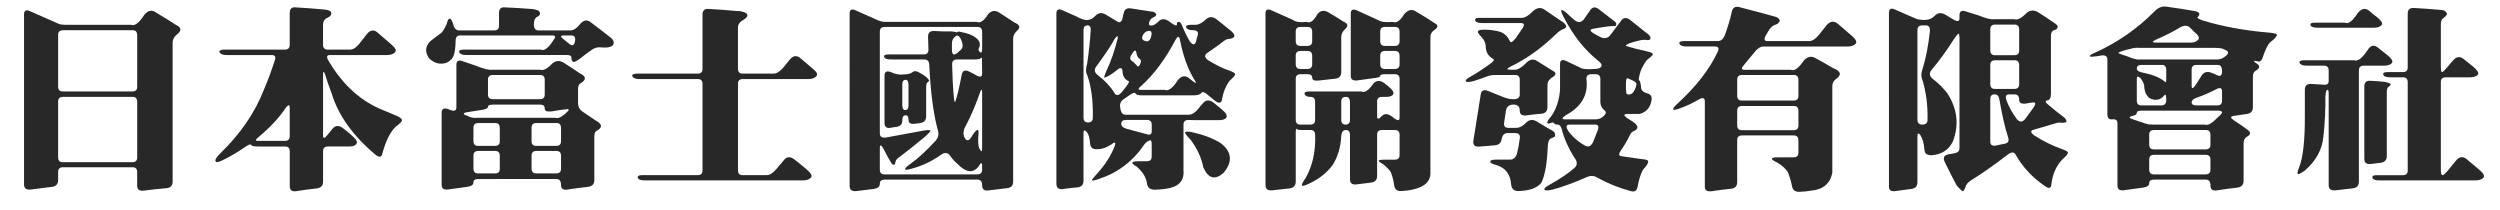 <?xml version="1.0" encoding="utf-8"?>
<!-- Generator: Adobe Illustrator 16.0.0, SVG Export Plug-In . SVG Version: 6.00 Build 0)  -->
<!DOCTYPE svg PUBLIC "-//W3C//DTD SVG 1.1//EN" "http://www.w3.org/Graphics/SVG/1.1/DTD/svg11.dtd">
<svg version="1.1" id="圖層_1" xmlns="http://www.w3.org/2000/svg" xmlns:xlink="http://www.w3.org/1999/xlink" x="0px" y="0px"
	 width="226.8px" height="19.055px" viewBox="0 0 226.8 19.055" enable-background="new 0 0 226.8 19.055" xml:space="preserve">
<g>
	<path fill="#282828" d="M2.18,1.318c0-0.352,0.17-0.457,0.51-0.316l2.637,1.16C5.455,2.221,5.66,2.25,5.941,2.25h5.941
		c0.328,0.141,0.732-0.164,1.213-0.914c0.316-0.375,0.645-0.457,0.984-0.246c0.633,0.375,1.266,0.768,1.898,1.178
		c0.492,0.234,0.516,0.521,0.07,0.861c-0.258,0.211-0.387,0.457-0.387,0.738v12.604c0,0.352-0.176,0.551-0.527,0.598
		c-0.703,0.059-1.412,0.135-2.127,0.229c-0.375,0.035-0.563-0.117-0.563-0.457v-1.23c0-0.293-0.141-0.439-0.422-0.439H5.713
		c-0.293,0-0.439,0.141-0.439,0.422v0.738c0,0.352-0.176,0.557-0.527,0.615l-1.934,0.246c-0.422,0.047-0.633-0.105-0.633-0.457
		V1.318z M12.445,3.199c0-0.305-0.135-0.457-0.404-0.457H5.713c-0.293,0-0.439,0.141-0.439,0.422v4.693
		c0,0.293,0.141,0.439,0.422,0.439h6.311c0.293,0,0.439-0.141,0.439-0.422V3.199z M12.445,9.264c0-0.316-0.129-0.475-0.387-0.475
		H5.713c-0.293,0-0.439,0.141-0.439,0.422v5.063c0,0.293,0.141,0.439,0.422,0.439h6.311c0.293,0,0.439-0.141,0.439-0.422V9.264z"/>
	<path fill="#282828" d="M26.283,1.195c0-0.375,0.164-0.551,0.492-0.528c0.867,0.047,1.734,0.112,2.602,0.194
		c0.246,0.011,0.451,0.07,0.615,0.176c0.152,0.246,0.029,0.451-0.369,0.615c-0.211,0.117-0.316,0.316-0.316,0.598v1.811
		c0,0.293,0.141,0.439,0.421,0.439h2.022c0.281,0,0.562-0.176,0.844-0.527l0.686-0.879c0.305-0.375,0.621-0.428,0.949-0.158
		l1.266,1.09c0.375,0.316,0.492,0.551,0.352,0.703c-0.152,0.176-0.404,0.264-0.756,0.264h-5.168c-0.293,0-0.328,0.182-0.105,0.545
		c1.301,2.203,2.982,3.703,5.045,4.5l1.055,0.439c0.363,0.152,0.545,0.293,0.545,0.422s-0.176,0.316-0.527,0.563
		c-0.516,0.469-0.932,1.289-1.248,2.461c-0.07,0.352-0.281,0.387-0.633,0.105c-2.051-1.723-3.375-3.58-3.973-5.572
		c-0.223-0.574-0.422-1.148-0.598-1.723c-0.117-0.317-0.176-0.293-0.176,0.07v5.502c0,0.293,0.135,0.27,0.404-0.07l0.475-0.58
		c0.27-0.305,0.598-0.299,0.984,0.018c0.234,0.176,0.469,0.369,0.703,0.58c0.422,0.352,0.58,0.609,0.475,0.773
		c-0.105,0.176-0.322,0.264-0.65,0.264h-1.951c-0.293,0-0.439,0.141-0.439,0.422v2.76c0,0.352-0.176,0.557-0.527,0.615
		c-0.656,0.07-1.313,0.158-1.969,0.264c-0.352,0.035-0.527-0.123-0.527-0.475v-3.146c0-0.293-0.141-0.439-0.422-0.439h-2.479
		c-0.352,0-0.551-0.047-0.598-0.141c-0.047-0.106-0.252-0.029-0.615,0.229c-0.668,0.457-1.33,0.844-1.986,1.16
		c-0.375,0.188-0.586,0.217-0.633,0.087c-0.059-0.14,0.093-0.386,0.457-0.738c1.816-1.77,3.123-3.68,3.92-5.73
		c0.363-0.844,0.703-1.758,1.02-2.742c0.082-0.281-0.018-0.422-0.299-0.422H20.57c-0.352,0-0.568-0.082-0.65-0.246
		C19.861,4.582,20.007,4.5,20.359,4.5h5.484c0.293,0,0.439-0.141,0.439-0.422V1.195z M26.283,9.791c0-0.328-0.123-0.328-0.369,0
		c-0.574,0.868-1.377,1.735-2.408,2.602c-0.34,0.258-0.375,0.387-0.105,0.387h2.443c0.293,0,0.439-0.141,0.439-0.422V9.791z"/>
	<path fill="#282828" d="M45.271,1.195c0-0.375,0.164-0.551,0.492-0.528c0.867,0.036,1.734,0.088,2.602,0.159
		c0.234,0.046,0.398,0.094,0.492,0.141c0.223,0.234,0.17,0.428-0.158,0.58c-0.176,0.105-0.264,0.328-0.264,0.668
		c0,0.363,0.141,0.545,0.422,0.545h2.883c0.281,0,0.563-0.176,0.844-0.527c0.328-0.41,0.656-0.486,0.984-0.229
		c0.633,0.469,1.266,0.955,1.898,1.459c0.211,0.199,0.264,0.404,0.158,0.615c-0.176,0.211-0.58,0.281-1.213,0.211
		c-0.281,0-0.539,0.088-0.773,0.264c-0.352,0.246-0.703,0.51-1.055,0.791c-0.328,0.234-0.527,0.322-0.598,0.264
		c-0.105-0.094-0.152-0.211-0.141-0.352c0.012-0.176-0.123-0.264-0.404-0.264H42.3c-0.352,0-0.563-0.082-0.633-0.246
		c-0.07-0.165,0.07-0.246,0.422-0.246h6.961c0.316,0.152,0.703-0.135,1.16-0.861c0.223-0.281,0.193-0.422-0.088-0.422h-8.385
		c-0.281,0-0.416,0.176-0.404,0.527c-0.012,0.551-0.064,0.961-0.158,1.23c-0.082,0.305-0.305,0.545-0.668,0.721
		c-0.574,0.188-1.102,0.052-1.582-0.405c-0.387-0.562-0.352-1.078,0.105-1.546l1.055-0.809c0.152-0.188,0.299-0.439,0.439-0.756
		c0.07-0.316,0.158-0.48,0.264-0.492c0.117,0,0.229,0.176,0.334,0.527c0.082,0.363,0.264,0.545,0.545,0.545h3.164
		c0.293,0,0.439-0.141,0.439-0.422V1.195z M41.403,5.889c0-0.352,0.176-0.469,0.527-0.352l1.23,0.421
		c0.703,0.282,1.195,0.405,1.477,0.37h4.359c0.281,0.105,0.656-0.088,1.125-0.581c0.328-0.269,0.68-0.281,1.055-0.035
		c0.469,0.293,0.938,0.604,1.406,0.932c0.609,0.281,0.639,0.586,0.088,0.914c-0.152,0.07-0.229,0.246-0.229,0.527v1.266
		c0,0.328,0.135,0.586,0.404,0.773l1.195,0.809c0.609,0.328,0.639,0.639,0.088,0.932c-0.141,0.07-0.211,0.246-0.211,0.527v3.938
		c0,0.352-0.176,0.557-0.527,0.615c-0.656,0.07-1.313,0.158-1.969,0.263c-0.352,0.036-0.527-0.111-0.527-0.439
		c0-0.352-0.141-0.527-0.422-0.527H43.39c-0.293,0-0.439,0.1-0.439,0.298c0,0.211-0.176,0.346-0.527,0.405l-1.793,0.246
		c-0.375,0.047-0.563-0.094-0.563-0.422v-6.522c0-0.351,0.176-0.474,0.527-0.369l0.387,0.141c0.281,0.082,0.422-0.018,0.422-0.299
		V5.889z M49.419,9.861c0-0.246-0.129-0.369-0.387-0.369h-4.324c-0.293,0-0.439,0.064-0.439,0.193s-0.176,0.223-0.527,0.281
		l-1.459,0.229c-0.328,0.082-0.275,0.193,0.158,0.334c0.281,0.141,0.568,0.193,0.861,0.158h7.084
		c0.281,0.105,0.68-0.117,1.195-0.668c0.023-0.059,0.006-0.1-0.053-0.123c-0.492,0.047-0.99,0.117-1.494,0.211
		C49.624,10.154,49.419,10.072,49.419,9.861z M45.341,11.637c0-0.316-0.129-0.475-0.387-0.475H43.39
		c-0.293,0-0.439,0.141-0.439,0.421v1.213c0,0.293,0.141,0.439,0.422,0.439h1.529c0.293,0,0.439-0.141,0.439-0.422V11.637z
		 M45.341,14.133c0-0.293-0.141-0.439-0.422-0.439H43.39c-0.293,0-0.439,0.14-0.439,0.422v1.177c0,0.293,0.141,0.44,0.422,0.44
		h1.529c0.293,0,0.439-0.141,0.439-0.422V14.133z M49.419,7.26c0-0.305-0.135-0.457-0.404-0.457h-4.307
		c-0.293,0-0.439,0.141-0.439,0.422v1.336C44.269,8.854,44.409,9,44.69,9h4.289c0.293,0,0.439-0.141,0.439-0.422V7.26z
		 M50.896,11.637c0-0.316-0.129-0.475-0.387-0.475h-1.846c-0.293,0-0.439,0.141-0.439,0.421v1.213c0,0.293,0.141,0.439,0.422,0.439
		h1.811c0.293,0,0.439-0.141,0.439-0.422V11.637z M50.896,14.133c0-0.293-0.141-0.439-0.422-0.439h-1.811
		c-0.293,0-0.439,0.14-0.439,0.422v1.177c0,0.293,0.141,0.44,0.422,0.44h1.811c0.293,0,0.439-0.141,0.439-0.422V14.133z
		 M52.161,3.762c0.07-0.363-0.035-0.545-0.316-0.545h-0.738c-0.293,0-0.27,0.129,0.07,0.387l0.457,0.369
		C51.903,4.207,52.079,4.137,52.161,3.762z"/>
	<path fill="#282828" d="M63.731,1.318c0-0.352,0.17-0.521,0.51-0.51c0.879,0.047,1.758,0.111,2.637,0.193
		c0.258-0.012,0.521,0.047,0.791,0.176c0.223,0.164,0.17,0.357-0.158,0.58c-0.375,0.199-0.563,0.439-0.563,0.721V6.24
		c0,0.293,0.141,0.439,0.422,0.439h2.795c0.281,0,0.574-0.176,0.879-0.527l0.598-0.738c0.305-0.375,0.627-0.422,0.967-0.141
		l1.195,1.019c0.305,0.258,0.393,0.463,0.264,0.616c-0.152,0.175-0.404,0.264-0.756,0.264h-5.924c-0.293,0-0.439,0.141-0.439,0.422
		v7.857c0,0.293,0.141,0.439,0.422,0.439h2.162c0.281,0,0.574-0.176,0.879-0.527l0.738-0.879c0.27-0.305,0.598-0.293,0.984,0.035
		c0.352,0.27,0.703,0.557,1.055,0.861c0.387,0.328,0.516,0.568,0.387,0.721c-0.152,0.176-0.398,0.264-0.738,0.264H58.511
		c-0.352,0-0.563-0.064-0.633-0.193c-0.082-0.188,0.035-0.281,0.352-0.281h5.063c0.293,0,0.439-0.141,0.439-0.422V7.611
		c0-0.293-0.141-0.439-0.422-0.439h-5.291c-0.352,0-0.568-0.082-0.65-0.246C57.31,6.762,57.456,6.68,57.808,6.68h5.484
		c0.293,0,0.439-0.141,0.439-0.422V1.318z"/>
	<path fill="#282828" d="M77.077,1.23c0-0.352,0.176-0.451,0.527-0.299l1.934,0.861c0.281,0.129,0.545,0.194,0.791,0.194h8.279
		c0.316,0.141,0.662-0.094,1.037-0.703c0.293-0.328,0.627-0.375,1.002-0.141l1.407,0.914c0.48,0.199,0.545,0.451,0.193,0.756
		c-0.223,0.199-0.334,0.439-0.334,0.721v12.938c0,0.352-0.176,0.551-0.527,0.598l-1.758,0.211c-0.352,0.035-0.527-0.117-0.527-0.457
		c0-0.352-0.141-0.527-0.422-0.527h-8.42c-0.293,0-0.439,0.123-0.439,0.369c0,0.258-0.176,0.416-0.527,0.475l-1.582,0.193
		c-0.422,0.047-0.633-0.105-0.633-0.457V1.23z M89.1,2.883c0-0.293-0.141-0.439-0.422-0.439h-8.42c-0.293,0-0.439,0.14-0.439,0.422
		v9.246c0,0.281,0.176,0.404,0.527,0.369l3.339-0.615c0.422-0.082,0.663-0.088,0.721-0.018c0.035,0.047-0.152,0.252-0.563,0.615
		c-0.82,0.68-1.641,1.33-2.461,1.951c-0.071,0.07-0.123,0.176-0.158,0.316c-0.012,0.234-0.117,0.281-0.316,0.141
		c-0.27-0.445-0.516-0.891-0.738-1.336c-0.235-0.422-0.352-0.452-0.352-0.088v1.934c0,0.293,0.141,0.439,0.422,0.439h8.42
		c0.293,0,0.439-0.141,0.439-0.422v-0.334c0-0.375-0.117-0.346-0.352,0.088c-0.516,0.586-1.143,0.492-1.881-0.281
		c-0.258-0.223-0.469-0.451-0.633-0.686c-0.223-0.352-0.51-0.398-0.861-0.141c-0.855,0.598-1.734,1.014-2.637,1.248
		c-0.352,0.106-0.557,0.135-0.615,0.088c-0.047-0.094,0.123-0.275,0.51-0.545c0.668-0.469,1.429-1.172,2.285-2.109
		c0.223-0.281,0.275-0.598,0.158-0.949c-0.398-1.453-0.656-3.439-0.773-5.959c-0.023-0.281-0.176-0.422-0.457-0.422h-2.989
		c-0.351,0-0.562-0.065-0.632-0.193c-0.082-0.176,0.047-0.264,0.387-0.264h3.199c0.281,0,0.421-0.141,0.421-0.422l-0.035-1.16
		c-0.012-0.363,0.158-0.545,0.51-0.545c0.527,0.035,1.055,0.047,1.582,0.035c0.234,0.023,0.381,0.047,0.439,0.07
		c0.059,0.036,0.111,0.024,0.158-0.035c0.047-0.035,0.246-0.006,0.598,0.088c0.68,0.164,1.131,0.428,1.354,0.791
		c0.094,0.223,0.076,0.445-0.053,0.668c-0.047,0.082,0,0.188,0.141,0.316C89.042,4.816,89.1,4.711,89.1,4.43V2.883z M82.79,6.539
		c0.164-0.141,0.422-0.094,0.773,0.141c0.387,0.211,0.633,0.422,0.739,0.633c-0.023,0.047-0.076,0.1-0.158,0.158
		c-0.083,0.047-0.123,0.211-0.123,0.492v2.584c0,0.352-0.176,0.557-0.527,0.615l-0.545,0.07c-0.352,0.035-0.527-0.082-0.527-0.352
		c0-0.281-0.088-0.422-0.264-0.422c-0.199,0-0.299,0.159-0.299,0.475c0,0.328-0.176,0.521-0.527,0.58
		c-0.188,0.012-0.375,0.041-0.563,0.088c-0.352,0.047-0.527-0.105-0.527-0.457V6.873c0-0.351,0.176-0.468,0.527-0.351
		c0.445,0.211,0.85,0.287,1.212,0.229C82.355,6.75,82.625,6.68,82.79,6.539z M82.42,7.699c0-0.305-0.088-0.457-0.264-0.457
		c-0.199,0-0.299,0.141-0.299,0.422v1.881c0,0.293,0.088,0.439,0.264,0.439c0.199,0,0.299-0.141,0.299-0.422V7.699z M87.114,3.445
		c-0.164-0.246-0.316-0.287-0.457-0.123c-0.199,0.141-0.299,0.352-0.299,0.633V4.5c0,0.292,0.064,0.439,0.193,0.439
		c0.141,0,0.311-0.111,0.509-0.334C87.401,4.406,87.418,4.02,87.114,3.445z M89.083,5.291c-0.023-0.07-0.064-0.07-0.123,0
		c-0.047,0.071-0.246,0.106-0.598,0.106h-1.547c-0.293,0-0.439,0.141-0.439,0.422c0.023,1.137,0.076,2.138,0.158,3.006
		c0.035,0.34,0.076,0.48,0.123,0.422c0.188-0.551,0.381-1.359,0.58-2.426c0.07-0.41,0.293-0.521,0.668-0.334
		c0.258,0.117,0.516,0.252,0.773,0.404C88.959,7.02,89.1,6.943,89.1,6.662L89.083,5.291z M89.1,8.455
		c0-0.398-0.064-0.422-0.193-0.07c-0.387,1.125-0.82,2.139-1.301,3.041c-0.222,0.375-0.257,0.727-0.105,1.055
		c0.176,0.34,0.381,0.328,0.615-0.035l0.105-0.176c0.234-0.352,0.398-0.51,0.492-0.475c0.07,0.012,0.082,0.234,0.035,0.668
		c-0.023,0.387,0,0.703,0.07,0.949c0.188,0.387,0.281,0.404,0.281,0.053V8.455z"/>
	<path fill="#282828" d="M95.836,1.23c0-0.352,0.17-0.457,0.51-0.316l1.23,0.544c0.527,0.282,0.891,0.399,1.09,0.352
		c0.234,0,0.48-0.135,0.738-0.404s0.58-0.287,0.967-0.053l0.949,0.58c0.27,0.176,0.445,0.07,0.527-0.316
		c0.012-0.129,0.041-0.258,0.088-0.387c0.059-0.352,0.264-0.51,0.615-0.475l1.934,0.299c0.129-0.023,0.264,0.047,0.404,0.211
		c0.047,0.117-0.064,0.234-0.334,0.352c-0.117,0.059-0.217,0.188-0.299,0.387c-0.07,0.211-0.012,0.316,0.176,0.316
		c0.199,0,0.422-0.123,0.668-0.369c0.246-0.258,0.545-0.275,0.896-0.053L106.4,2.18c0.27,0.176,0.393,0.176,0.369,0
		c-0.012-0.129,0.047-0.193,0.176-0.193s0.252,0.176,0.369,0.527c0.199,0.457,0.404,0.867,0.615,1.23
		c0.27,0.363,0.463,0.369,0.58,0.018c0.035-0.199,0.088-0.398,0.158-0.598c0.059-0.281-0.082-0.422-0.422-0.422
		s-0.551-0.082-0.633-0.246c-0.059-0.165,0.088-0.246,0.439-0.246h0.404c0.281,0,0.598-0.164,0.949-0.492
		c0.305-0.281,0.645-0.27,1.02,0.035l1.266,1.02c0.492,0.434,0.375,0.68-0.352,0.738c-0.07,0.012-0.152,0.053-0.246,0.123
		c-0.516,0.398-1.037,0.773-1.564,1.125c-0.281,0.188-0.264,0.404,0.053,0.65c0.785,0.48,1.43,0.797,1.934,0.949
		c0.352,0.129,0.533,0.24,0.545,0.334c0,0.094-0.182,0.305-0.545,0.633c-0.34,0.492-0.557,1.037-0.65,1.635
		c-0.047,0.352-0.246,0.41-0.598,0.176L109.6,8.631c-0.305-0.27-0.504-0.34-0.598-0.211c-0.117,0.152-0.352,0.229-0.703,0.229
		h-4.676c-0.352,0-0.557-0.059-0.615-0.176s-0.264-0.047-0.615,0.211L101.936,9c-0.281,0.188-0.381,0.457-0.299,0.809
		c0.047,0.398,0.205,0.598,0.475,0.598h5.73c0.281,0,0.568-0.176,0.861-0.527c0.129-0.176,0.275-0.352,0.439-0.527
		c0.281-0.316,0.609-0.322,0.984-0.018l0.703,0.581c0.398,0.328,0.539,0.58,0.422,0.756c-0.105,0.152-0.334,0.229-0.686,0.229
		h-2.057l-0.703-0.018c-0.293,0-0.439,0.141-0.439,0.422v4.113c0.082,0.832-0.281,1.366-1.09,1.6
		c-0.363,0.105-0.867,0.17-1.512,0.193c-0.41,0-0.645-0.175-0.703-0.527c-0.059-0.551-0.369-1.072-0.932-1.564
		c-0.27-0.152-0.404-0.27-0.404-0.352c0.012-0.094,0.193-0.141,0.545-0.141h0.773c0.293,0,0.439-0.14,0.439-0.421v-1.125
		c0-0.293-0.07-0.404-0.211-0.334c-0.176,0.07-0.322,0.182-0.439,0.334c-1.043,1.546-2.432,2.602-4.166,3.164
		c-0.352,0.129-0.557,0.164-0.615,0.105c0.023-0.07,0.193-0.281,0.51-0.633c0.738-0.82,1.266-1.658,1.582-2.514
		c0.094-0.316-0.012-0.352-0.316-0.105c-0.457,0.305-0.914,0.451-1.371,0.439c-0.352,0-0.539-0.176-0.563-0.527
		c-0.035-0.492-0.135-0.838-0.299-1.037c-0.199-0.211-0.299-0.176-0.299,0.105V16.4c0,0.352-0.176,0.551-0.527,0.597
		c-0.469,0.036-0.938,0.088-1.406,0.159c-0.352,0.023-0.527-0.141-0.527-0.492V1.23z M98.947,2.76
		c0.023-0.305-0.07-0.457-0.281-0.457c-0.246,0-0.369,0.141-0.369,0.422v7.945c0,0.293,0.135,0.439,0.404,0.439
		c0.293,0,0.439-0.141,0.439-0.422c0.035-1.535-0.135-2.83-0.51-3.885c-0.141-0.211-0.141-0.563,0-1.055
		C98.783,4.705,98.889,3.708,98.947,2.76z M101.408,3.445c0.023-0.246-0.076-0.211-0.299,0.105
		c-0.316,0.586-0.867,1.412-1.652,2.479c-0.223,0.281-0.176,0.545,0.141,0.791c0.656,0.504,1.154,1.037,1.494,1.6
		c0.164,0.293,0.393,0.27,0.686-0.07l0.387-0.492c0.234-0.317,0.311-0.48,0.229-0.492c-0.375-0.164-0.563-0.486-0.563-0.967
		c-0.047-0.281-0.217-0.293-0.51-0.035c-0.48,0.387-0.861,0.615-1.143,0.686c-0.023-0.059,0.041-0.264,0.193-0.615
		C100.781,5.578,101.127,4.582,101.408,3.445z M104.484,11.32c0-0.293-0.141-0.439-0.422-0.439h-1.898
		c-0.293,0-0.439,0.105-0.439,0.316c-0.023,0.223,0.141,0.386,0.492,0.492l1.846,0.492c0.281,0.094,0.422,0,0.422-0.281V11.32z
		 M103.096,4.799c-0.047-0.305-0.176-0.281-0.387,0.07c-0.223,0.293-0.234,0.51-0.035,0.65c0.176,0.129,0.328,0.27,0.457,0.422
		c0.082,0.152,0.182,0.117,0.299-0.105c0.105-0.234,0.1-0.393-0.018-0.475C103.236,5.244,103.131,5.057,103.096,4.799z
		 M107.033,3.551c-0.07-0.305-0.205-0.275-0.404,0.088c-0.914,1.734-1.945,3.117-3.094,4.148c-0.305,0.246-0.322,0.369-0.053,0.369
		h2.18c0.328,0.141,0.732-0.164,1.213-0.914c0.328-0.375,0.662-0.422,1.002-0.141l0.352,0.281c0.316,0.234,0.346,0.164,0.088-0.211
		C107.742,6.223,107.314,5.016,107.033,3.551z M104.414,3.393c0.117-0.398,0.064-0.598-0.158-0.598
		c-0.234,0-0.422,0.123-0.563,0.369c-0.141,0.27-0.1,0.445,0.123,0.527C104.098,3.832,104.297,3.732,104.414,3.393z M107.508,12.006
		c0.082-0.082,0.287-0.088,0.615-0.018c1.055,0.234,1.922,0.563,2.602,0.984c1.031,0.785,1.125,1.688,0.281,2.707
		c-0.785,0.691-1.4,0.521-1.846-0.51c-0.164-0.844-0.539-1.664-1.125-2.461C107.637,12.287,107.461,12.053,107.508,12.006z"/>
	<path fill="#282828" d="M114.806,1.23c0-0.352,0.176-0.451,0.527-0.299l1.934,0.861c0.258,0.2,0.68,0.264,1.266,0.194
		c0.328,0.141,0.656-0.094,0.984-0.703c0.27-0.328,0.592-0.387,0.967-0.176c0.469,0.27,0.938,0.557,1.406,0.861
		c0.41,0.176,0.451,0.404,0.123,0.686c-0.223,0.211-0.334,0.445-0.334,0.703v3.182c0,0.352-0.176,0.551-0.527,0.598l-1.582,0.176
		c-0.352,0.023-0.527-0.065-0.527-0.264c0-0.211-0.141-0.316-0.422-0.316h-0.633c-0.293,0-0.439,0.14-0.439,0.422v3.709
		c0,0.293,0.14,0.439,0.422,0.439h0.896c0.293,0,0.439-0.141,0.439-0.422V9.229c0-0.293-0.141-0.439-0.422-0.439
		c-0.282,0-0.457-0.083-0.527-0.247c-0.059-0.164,0.088-0.246,0.439-0.246h4.711c0.304,0.141,0.662-0.094,1.072-0.703
		c0.293-0.316,0.627-0.334,1.002-0.053l0.352,0.282c0.398,0.316,0.551,0.563,0.457,0.738c-0.094,0.152-0.311,0.229-0.65,0.229
		h-0.369c-0.293,0-0.439,0.141-0.439,0.422v1.318c0,0.304,0.129,0.316,0.387,0.035s0.574-0.281,0.949,0l0.281,0.211
		c0.281,0.199,0.422,0.158,0.422-0.123v-3.48c0-0.293-0.141-0.439-0.422-0.439h-0.896c-0.281,0-0.428,0.047-0.439,0.14
		c0,0.106-0.188,0.176-0.563,0.211l-1.512,0.211c-0.398,0.047-0.598-0.088-0.598-0.404V1.248c0-0.351,0.176-0.457,0.527-0.316
		l1.934,0.879c0.258,0.176,0.709,0.234,1.353,0.176c0.317,0.141,0.663-0.094,1.038-0.703c0.328-0.387,0.668-0.475,1.02-0.264
		c0.645,0.375,1.283,0.773,1.916,1.195c0.152,0.152,0.07,0.334-0.246,0.545c-0.211,0.141-0.316,0.34-0.316,0.598v12.445
		c-0.047,0.645-0.486,1.084-1.318,1.318c-0.387,0.117-0.838,0.188-1.354,0.21c-0.352,0.012-0.557-0.158-0.616-0.509
		c-0.058-0.457-0.164-0.867-0.316-1.23c-0.176-0.234-0.398-0.463-0.668-0.686c-0.281-0.152-0.422-0.258-0.422-0.316
		c0.012-0.07,0.193-0.105,0.545-0.105h0.914c0.293,0,0.439-0.141,0.439-0.422v-1.828c0-0.293-0.141-0.439-0.422-0.439h-1.178
		c-0.293,0-0.439,0.141-0.439,0.422v3.744c0,0.352-0.176,0.551-0.527,0.598l-1.406,0.176c-0.352,0.023-0.527-0.141-0.527-0.492
		v-4.008c0-0.293-0.123-0.439-0.369-0.439c-0.258,0-0.398,0.176-0.422,0.527c-0.047,0.996-0.305,1.875-0.773,2.636
		c-0.539,0.715-1.236,1.272-2.092,1.67c-0.421,0.211-0.656,0.275-0.703,0.193c-0.047-0.07,0.064-0.293,0.334-0.668
		c0.633-1.125,0.92-2.432,0.861-3.92c0-0.293-0.141-0.439-0.422-0.439h-0.668c-0.352,0-0.545-0.029-0.58-0.088
		c-0.059-0.105-0.088,0.018-0.088,0.37v4.395c0,0.352-0.176,0.557-0.528,0.615l-1.582,0.176c-0.421,0.047-0.632-0.105-0.632-0.457
		V1.23z M119.042,2.883c0-0.293-0.141-0.439-0.422-0.439h-0.633c-0.293,0-0.439,0.14-0.439,0.422v0.861
		c0,0.293,0.14,0.439,0.422,0.439h0.632c0.293,0,0.44-0.14,0.44-0.421V2.883z M119.042,5.063c0-0.293-0.141-0.44-0.422-0.44h-0.633
		c-0.293,0-0.439,0.141-0.439,0.422v0.773c0,0.293,0.14,0.439,0.422,0.439h0.632c0.293,0,0.44-0.141,0.44-0.422V5.063z
		 M122.47,9.264c0-0.316-0.123-0.475-0.369-0.475c-0.281,0-0.422,0.141-0.422,0.422v1.652c0,0.293,0.129,0.439,0.387,0.439
		c0.27,0,0.404-0.141,0.404-0.422V9.264z M126.97,2.883c0-0.293-0.141-0.439-0.422-0.439h-0.896c-0.293,0-0.439,0.14-0.439,0.422
		v0.861c0,0.293,0.14,0.439,0.422,0.439h0.896c0.293,0,0.439-0.14,0.439-0.421V2.883z M126.97,5.063c0-0.293-0.141-0.44-0.422-0.44
		h-0.896c-0.293,0-0.439,0.141-0.439,0.422v0.773c0,0.293,0.14,0.439,0.422,0.439h0.896c0.293,0,0.439-0.141,0.439-0.422V5.063z"/>
	<path fill="#282828" d="M139.015,1.072c0.363-0.364,0.715-0.439,1.055-0.229l1.758,1.195c0.352,0.292,0.334,0.498-0.053,0.615
		c-0.223,0.105-0.434,0.258-0.633,0.457c-1.289,1.254-2.648,2.227-4.078,2.918c-0.398,0.199-0.41,0.299-0.035,0.299h0.387
		c0.281,0,0.609-0.188,0.984-0.563c0.352-0.375,0.691-0.457,1.02-0.246l1.406,0.879c0.398,0.188,0.381,0.404-0.053,0.65
		c-0.258,0.176-0.387,0.393-0.387,0.65v2.021c0,0.352-0.176,0.551-0.527,0.598c-0.469,0.035-0.943,0.088-1.424,0.158
		c-0.375,0.035-0.563-0.111-0.563-0.439c0-0.363-0.188-0.545-0.563-0.545c-0.387,0-0.615,0.175-0.686,0.527l-0.176,1.16
		c-0.023,0.281,0.105,0.422,0.387,0.422h0.721c0.281,0,0.568-0.146,0.861-0.439c0.293-0.305,0.615-0.357,0.967-0.158l1.23,0.738
		c0.398,0.164,0.545,0.38,0.439,0.65c-0.047,0.047-0.158,0.1-0.334,0.158c-0.176,0.07-0.275,0.287-0.299,0.65
		c-0.059,1.57-0.252,2.695-0.58,3.375c-0.387,0.48-1.072,0.732-2.057,0.755c-0.398,0.024-0.627-0.158-0.686-0.544
		c-0.059-0.961-0.51-1.564-1.354-1.811c-0.363-0.094-0.545-0.193-0.545-0.299c0-0.129,0.176-0.193,0.527-0.193h1.283
		c0.281,0,0.486-0.176,0.615-0.528c0.117-0.48,0.205-0.966,0.264-1.459c0.012-0.281-0.123-0.421-0.404-0.421h-0.721
		c-0.281,0-0.457,0.176-0.527,0.527c-0.047,0.352-0.246,0.545-0.598,0.58l-1.459,0.123c-0.398,0.023-0.568-0.158-0.51-0.545
		l0.668-4.201c0.059-0.352,0.27-0.457,0.633-0.316l1.406,0.563C136.694,8.936,137.005,9,137.31,9c0.375,0,0.563-0.141,0.563-0.422
		V7.242c0-0.293-0.141-0.439-0.422-0.439h-1.811c-0.281,0-0.539,0.047-0.773,0.141c-0.41,0.164-0.82,0.304-1.23,0.422
		c-0.352,0.093-0.568,0.1-0.65,0.018c-0.082-0.094,0.07-0.246,0.457-0.457c0.492-0.27,1.107-0.674,1.846-1.213
		c0.258-0.199,0.293-0.334,0.105-0.404c-0.422-0.258-0.627-0.656-0.615-1.195c-0.023-0.234-0.135-0.469-0.334-0.703
		c-0.293-0.305-0.416-0.498-0.369-0.58c0.047-0.094,0.246-0.141,0.598-0.141c0.387,0,0.791,0.047,1.213,0.141
		c0.492,0.105,0.85,0.398,1.072,0.878c0.059,0.211,0.24,0.129,0.545-0.246l0.65-0.949c0.164-0.281,0.105-0.422-0.176-0.422h-3.498
		c-0.352,0-0.563-0.064-0.633-0.193c-0.082-0.188,0.035-0.281,0.352-0.281h3.85C138.329,1.617,138.651,1.436,139.015,1.072z
		 M144.235,0.967c0.211-0.352,0.492-0.387,0.844-0.105l1.23,0.949c0.316,0.199,0.398,0.381,0.246,0.545
		c-0.363-0.012-1.055,0.076-2.074,0.264c-0.281,0.059-0.252,0.193,0.088,0.404c0.211,0.129,0.439,0.252,0.686,0.369
		c0.316,0.129,0.586,0.07,0.809-0.176l0.967-1.283c0.223-0.352,0.51-0.393,0.861-0.123l1.406,1.125
		c0.305,0.199,0.451,0.381,0.439,0.545c-0.035,0.141-0.164,0.187-0.387,0.141c-0.234-0.023-0.469,0-0.703,0.07
		c-0.27,0.059-0.539,0.135-0.809,0.229c-0.27,0.117-0.381,0.199-0.334,0.246c0.598,0.188,1.213,0.346,1.846,0.475
		c0.398,0.082,0.598,0.176,0.598,0.281c0,0.07-0.188,0.252-0.563,0.545c-0.34,0.469-0.557,0.914-0.65,1.336
		c-0.07,0.281-0.082,0.445-0.035,0.492c0.07,0,0.129,0.193,0.176,0.58c-0.012,0.282,0.164,0.475,0.527,0.581
		c0.352,0.082,0.492,0.299,0.422,0.65c-0.105,0.645-0.463,1.055-1.072,1.23h-1.09c-0.363,0-0.393,0.117-0.088,0.352l0.563,0.352
		c0.551,0.387,0.545,0.686-0.018,0.896c-0.105,0.07-0.188,0.17-0.246,0.299c-0.246,0.504-0.516,0.967-0.809,1.388
		c-0.234,0.317-0.229,0.499,0.018,0.545l1.863,0.264c0.387,0.023,0.58,0.1,0.58,0.229c0,0.152-0.158,0.398-0.475,0.738
		c-0.211,0.375-0.375,0.896-0.492,1.564c-0.07,0.352-0.281,0.475-0.633,0.369c-1.055-0.281-2.08-0.697-3.076-1.248
		c-0.27-0.164-0.586-0.164-0.949,0c-1.078,0.481-2.086,0.85-3.023,1.108c-0.41,0.105-0.662,0.111-0.756,0.017
		c-0.082-0.082,0.053-0.222,0.404-0.421c1.031-0.574,1.811-1.102,2.338-1.582c0.258-0.247,0.24-0.557-0.053-0.932
		c-0.539-0.856-0.914-1.705-1.125-2.549c-0.082-0.281-0.205-0.422-0.369-0.422c-0.176,0-0.293-0.047-0.352-0.141
		c-0.047-0.07-0.146-0.07-0.299,0c-0.129,0.059-0.223,0.059-0.281,0c-0.07-0.07,0.053-0.288,0.369-0.65
		c0.445-0.656,0.703-1.453,0.773-2.391V5.818c0-0.352,0.176-0.451,0.527-0.299l1.23,0.58c0.211,0.164,0.662,0.217,1.354,0.158
		c0.281,0,0.48-0.059,0.598-0.176c0.141-0.152,0.047-0.351-0.281-0.597c-1.219-0.973-2.244-2.273-3.076-3.903
		c-0.246-0.445-0.305-0.667-0.176-0.667c0.117,0,0.381,0.205,0.791,0.615l0.352,0.299c0.316,0.246,0.592,0.229,0.826-0.053
		L144.235,0.967z M145.185,7.172c0-0.293-0.141-0.439-0.422-0.439h-0.404c-0.293,0-0.439,0.14-0.439,0.422
		c0.188,1.429-0.439,2.531-1.881,3.304c-0.363,0.247-0.375,0.37-0.035,0.37h2.76c0.281,0,0.527-0.105,0.738-0.316
		s0.234-0.375,0.07-0.492c-0.223-0.164-0.352-0.398-0.387-0.703V7.172z M144.974,11.742c0.094-0.293,0-0.439-0.281-0.439h-2.303
		c-0.305,0-0.352,0.182-0.141,0.545c0.41,0.574,0.943,1.037,1.6,1.389c0.281,0.129,0.51,0.006,0.686-0.369L144.974,11.742z
		 M148.103,7.295c-0.316-0.152-0.486-0.217-0.51-0.193c-0.059,0.059-0.088,0.229-0.088,0.51c-0.012,0.281,0,0.563,0.035,0.844
		c0.094,0.152,0.264,0.164,0.51,0.035c0.199-0.176,0.334-0.445,0.404-0.809C148.501,7.553,148.384,7.424,148.103,7.295z"/>
	<path fill="#282828" d="M157.106,1.072c0.082-0.364,0.293-0.51,0.633-0.439c1.102,0.281,2.221,0.58,3.357,0.896
		c0.164,0.035,0.287,0.146,0.369,0.334c-0.047,0.199-0.205,0.334-0.475,0.404c-0.223,0.082-0.434,0.305-0.633,0.668l-0.141,0.229
		c-0.211,0.375-0.176,0.563,0.105,0.563h3.797c0.281,0,0.568-0.176,0.861-0.527l0.703-0.879c0.328-0.41,0.68-0.463,1.055-0.158
		l1.283,1.107c0.34,0.293,0.451,0.521,0.334,0.686c-0.152,0.176-0.404,0.264-0.756,0.264h-7.611c-0.281,0-0.557,0.176-0.826,0.527
		l-0.932,1.125c-0.281,0.305-0.275,0.457,0.018,0.457h4.219c0.305,0.152,0.709-0.141,1.213-0.879
		c0.328-0.328,0.668-0.387,1.02-0.176c0.527,0.281,1.055,0.58,1.582,0.896c0.727,0.281,0.826,0.609,0.299,0.984
		c-0.234,0.164-0.352,0.386-0.352,0.668v7.857c-0.199,0.984-0.844,1.523-1.934,1.617c-0.352,0.059-0.703,0.094-1.055,0.105
		c-0.387,0.012-0.609-0.158-0.668-0.51c-0.047-0.293-0.164-0.703-0.352-1.23c-0.199-0.329-0.516-0.627-0.949-0.896
		c-0.352-0.164-0.527-0.281-0.527-0.352c0-0.094,0.17-0.141,0.51-0.141h1.459c0.293,0,0.439-0.141,0.439-0.422v-1.125
		c0-0.293-0.141-0.439-0.422-0.439h-4.693c-0.293,0-0.439,0.141-0.439,0.421v3.815c0,0.351-0.176,0.551-0.527,0.598
		c-0.598,0.059-1.201,0.135-1.811,0.229c-0.398,0.047-0.598-0.088-0.598-0.404v-7.77c0-0.293-0.182-0.346-0.545-0.158
		c-0.48,0.293-1.002,0.545-1.564,0.756c-0.434,0.176-0.686,0.229-0.756,0.158c-0.059-0.07,0.1-0.275,0.475-0.615
		c1.664-1.535,2.859-3.094,3.586-4.676c0.105-0.281,0.018-0.422-0.264-0.422h-2.584c-0.352,0-0.568-0.082-0.65-0.246
		c-0.059-0.164,0.088-0.246,0.439-0.246h3.041c0.281,0,0.492-0.176,0.633-0.527C156.755,2.438,156.966,1.729,157.106,1.072z
		 M163.153,7.26c0-0.305-0.135-0.457-0.404-0.457h-4.711c-0.293,0-0.439,0.141-0.439,0.422v1.459c0,0.293,0.141,0.439,0.422,0.439
		h4.693c0.293,0,0.439-0.14,0.439-0.421V7.26z M163.153,10.072c0-0.305-0.135-0.457-0.404-0.457h-4.711
		c-0.293,0-0.439,0.141-0.439,0.422v1.335c0,0.293,0.141,0.44,0.422,0.44h4.693c0.293,0,0.439-0.141,0.439-0.422V10.072z"/>
	<path fill="#282828" d="M171.366,1.195c0-0.375,0.164-0.492,0.492-0.352l1.898,0.826c0.199,0.094,0.48,0.141,0.844,0.141
		c0.375,0,0.691-0.135,0.949-0.404s0.58-0.287,0.967-0.053l0.703,0.422c0.363,0.211,0.545,0.176,0.545-0.105V1.389
		c0-0.352,0.176-0.475,0.527-0.369l1.23,0.387c0.657,0.27,1.125,0.381,1.407,0.334h1.811c0.281,0.105,0.656-0.088,1.125-0.58
		c0.328-0.258,0.68-0.27,1.055-0.036c0.469,0.293,0.938,0.604,1.406,0.932c0.234,0.141,0.352,0.264,0.352,0.369
		c-0.023,0.176-0.141,0.281-0.352,0.316c-0.176,0.07-0.264,0.24-0.264,0.51v5.256c0,0.352-0.105,0.551-0.316,0.598
		c-0.246,0.035-0.211,0.176,0.105,0.422c0.469,0.398,0.938,0.773,1.406,1.125c0.14,0.105,0.211,0.24,0.211,0.404
		c-0.035,0.047-0.152,0.076-0.352,0.088c-0.258-0.035-0.463-0.023-0.615,0.035l-2.039,0.598c-0.281,0.082-0.252,0.252,0.088,0.51
		c0.832,0.527,1.664,0.938,2.496,1.23c0.375,0.129,0.563,0.24,0.563,0.334c0,0.105-0.17,0.311-0.51,0.615
		c-0.551,0.563-0.885,1.318-1.002,2.268c-0.023,0.352-0.211,0.404-0.563,0.158c-1.148-0.785-2.033-1.729-2.654-2.83
		c-0.141-0.293-0.387-0.305-0.738-0.035c-1.254,0.961-2.367,1.74-3.34,2.338c-0.293,0.199-0.457,0.398-0.492,0.598
		c-0.094,0.246-0.17,0.375-0.229,0.387c-0.07,0-0.258-0.17-0.563-0.51c-0.375-0.703-0.732-1.406-1.072-2.109
		c-0.199-0.399-0.105-0.639,0.281-0.721l0.563-0.105c0.316-0.047,0.475-0.199,0.475-0.457V3.48c0-0.281-0.029-0.422-0.088-0.422
		c-0.07,0.012-0.217,0.188-0.439,0.527c-0.621,0.984-1.289,1.904-2.004,2.76c-0.246,0.293-0.199,0.574,0.141,0.844
		c0.422,0.305,0.85,0.726,1.283,1.266c0.914,1.406,1.084,2.865,0.51,4.376c-0.375,0.762-1.008,1.178-1.898,1.249
		c-0.445,0.023-0.674-0.146-0.686-0.51c-0.035-0.539-0.158-0.979-0.369-1.318c-0.176-0.223-0.264-0.182-0.264,0.123v4.149
		c0,0.351-0.176,0.557-0.527,0.615l-1.459,0.193c-0.398,0.059-0.598-0.07-0.598-0.386V1.195z M175.075,2.883
		c0.035-0.387-0.082-0.58-0.352-0.58h-0.334c-0.293,0-0.439,0.141-0.439,0.422v8.139c0,0.293,0.146,0.439,0.439,0.439
		c0.316,0,0.475-0.141,0.475-0.422c0.035-1.359-0.135-2.619-0.51-3.779c-0.07-0.188-0.064-0.422,0.018-0.703
		C174.7,5.367,174.934,4.195,175.075,2.883z M183.178,2.689c0-0.305-0.135-0.457-0.404-0.457h-1.775
		c-0.293,0-0.439,0.14-0.439,0.422V4.57c0,0.293,0.141,0.439,0.422,0.439h1.758c0.293,0,0.439-0.141,0.439-0.422V2.689z
		 M183.178,5.924c0-0.305-0.135-0.457-0.404-0.457h-1.775c-0.293,0-0.439,0.141-0.439,0.422v1.74c0,0.293,0.141,0.439,0.422,0.439
		h1.758c0.293,0,0.439-0.141,0.439-0.422V5.924z M181.385,9.018c-0.047-0.305-0.193-0.457-0.439-0.457
		c-0.258,0-0.387,0.141-0.387,0.422v3.885c0,0.281,0.176,0.393,0.527,0.334l0.826-0.176c0.293-0.059,0.375-0.27,0.246-0.633
		C181.877,11.525,181.62,10.4,181.385,9.018z M183.178,9.053c0-0.328-0.135-0.492-0.404-0.492h-0.51
		c-0.281,0-0.363,0.176-0.246,0.527c0.223,0.598,0.544,1.178,0.967,1.74c0.246,0.281,0.498,0.264,0.756-0.053l0.756-1.037
		c0.211-0.328,0.188-0.475-0.07-0.439c-0.188,0.012-0.381,0.041-0.58,0.088C183.401,9.457,183.178,9.346,183.178,9.053z"/>
	<path fill="#282828" d="M195.434,1.055c0.34-0.352,0.686-0.504,1.037-0.457c0.879,0.117,1.758,0.252,2.637,0.404
		c0.457,0.094,0.539,0.287,0.246,0.58c-0.059,0.036,0.088,0.124,0.439,0.264c1.828,0.563,3.891,0.938,6.188,1.125
		c0.387,0.047,0.58,0.111,0.58,0.193c0,0.141-0.217,0.375-0.65,0.703c-0.188,0.211-0.393,0.633-0.615,1.266
		c-0.094,0.375-0.275,0.516-0.545,0.422c-0.293-0.082-0.346-0.041-0.158,0.123c0.469,0.246,0.475,0.498,0.018,0.756
		c-0.152,0.082-0.229,0.264-0.229,0.545v2.742c0,0.352-0.176,0.557-0.527,0.615l-1.195,0.176c-0.34,0.047-0.34,0.182,0,0.404
		c0.398,0.258,0.797,0.534,1.195,0.827c0.375,0.246,0.357,0.475-0.053,0.686c-0.176,0.117-0.264,0.316-0.264,0.598V16.4
		c0,0.352-0.176,0.556-0.527,0.615c-0.645,0.07-1.295,0.158-1.951,0.264c-0.352,0.035-0.527-0.117-0.527-0.457
		c0-0.352-0.141-0.527-0.422-0.527h-4.693c-0.293,0-0.439,0.105-0.439,0.316s-0.176,0.345-0.527,0.404l-1.793,0.246
		c-0.375,0.047-0.563-0.094-0.563-0.422v-5.643c0-0.282-0.152-0.405-0.457-0.369c-0.305,0.035-0.457-0.123-0.457-0.475V5.396
		c0-0.281-0.176-0.404-0.527-0.369l-0.404,0.07c-0.398,0.059-0.621,0.064-0.668,0.018c-0.012-0.094,0.158-0.211,0.51-0.352
		C192.105,3.85,193.887,2.613,195.434,1.055z M194.08,4.342c-0.211-0.023-0.434-0.006-0.668,0.053l-0.703,0.176
		c-0.375,0.117-0.551,0.199-0.527,0.246c0.258,0.117,0.516,0.211,0.773,0.281c0.551,0.234,0.943,0.334,1.178,0.299h7.014
		c0.281,0,0.545-0.111,0.791-0.334c0.281-0.234,0.252-0.416-0.088-0.545l-0.141-0.07c-0.152-0.07-0.434-0.105-0.844-0.105H194.08z
		 M201.586,10.195c0-0.105-0.135-0.158-0.404-0.158h-6.891c-0.293,0-0.439,0.064-0.439,0.193c0,0.141-0.129,0.234-0.387,0.281
		c-0.363,0.082-0.352,0.188,0.035,0.316l1.266,0.422c0.105,0.035,0.299,0.053,0.58,0.053h4.658c0.281,0.105,0.656-0.094,1.125-0.598
		C201.434,10.447,201.586,10.277,201.586,10.195z M196.523,6.363c0-0.316-0.129-0.475-0.387-0.475h-1.846
		c-0.293,0-0.439,0.111-0.439,0.334c0,0.164,0.158,0.281,0.475,0.352c0.914,0.176,1.594,0.445,2.039,0.809
		c0.105,0.152,0.158,0.076,0.158-0.229V6.363z M194.238,7.154c-0.258-0.282-0.387-0.275-0.387,0.018v1.951
		c0,0.293,0.141,0.44,0.422,0.44h1.811c0.293,0,0.439-0.17,0.439-0.51c0-0.422-0.059-0.557-0.176-0.404
		c-0.34,0.422-0.773,0.516-1.301,0.281c-0.34-0.234-0.516-0.633-0.527-1.195C194.473,7.547,194.379,7.354,194.238,7.154z
		 M200.531,12.252c0-0.305-0.135-0.457-0.404-0.457h-4.711c-0.293,0-0.439,0.141-0.439,0.422v0.896c0,0.293,0.141,0.439,0.422,0.439
		h4.693c0.293,0,0.439-0.141,0.439-0.422V12.252z M200.531,14.484c0-0.293-0.141-0.439-0.422-0.439h-4.693
		c-0.293,0-0.439,0.141-0.439,0.422v0.914c0,0.293,0.141,0.439,0.422,0.439h4.693c0.293,0,0.439-0.141,0.439-0.422V14.484z
		 M198.721,2.549c-0.246-0.258-0.557-0.281-0.932-0.07c-0.633,0.387-1.359,0.756-2.18,1.107c-0.398,0.188-0.398,0.281,0,0.281h3.146
		c0.281,0,0.504-0.088,0.668-0.264c0.141-0.176,0.023-0.41-0.352-0.703L198.721,2.549z M201.586,6.486
		c0-0.398-0.129-0.598-0.387-0.598h-1.934c-0.293,0-0.439,0.141-0.439,0.422v1.477c0,0.316,0.135,0.27,0.404-0.141l0.457-0.721
		c0.223-0.387,0.539-0.492,0.949-0.316c0.176,0.058,0.352,0.135,0.527,0.229C201.445,6.955,201.586,6.838,201.586,6.486z
		 M201.586,8.297c0-0.316-0.17-0.387-0.51-0.211c-0.586,0.305-1.195,0.568-1.828,0.791c-0.281,0.105-0.422,0.24-0.422,0.404
		c0,0.188,0.141,0.281,0.422,0.281h1.898c0.293,0,0.439-0.141,0.439-0.422V8.297z"/>
	<path fill="#282828" d="M214.878,4.412c0.258-0.329,0.557-0.346,0.896-0.053l0.861,0.686c0.34,0.281,0.463,0.504,0.369,0.668
		c-0.141,0.164-0.387,0.246-0.738,0.246h-1.829C214.146,5.958,214,6.1,214,6.381v10.09c0,0.352-0.176,0.557-0.527,0.615
		l-1.582,0.176c-0.422,0.047-0.633-0.105-0.633-0.457V8.508c0-0.281-0.047-0.398-0.141-0.352c-0.082,0.035-0.135,0.24-0.158,0.615
		c0.012,1.219-0.047,2.414-0.176,3.586c-0.105,1.207-0.674,2.25-1.705,3.129c-0.363,0.258-0.574,0.357-0.633,0.299
		c-0.047-0.082,0-0.293,0.141-0.633c0.351-0.879,0.521-2.438,0.51-4.676V8.139c0-0.352,0.175-0.527,0.527-0.527l1.178,0.07
		c0.304,0.035,0.457-0.076,0.457-0.334V6.398c0-0.293-0.141-0.44-0.422-0.44h-1.565c-0.351,0-0.568-0.082-0.65-0.246
		c-0.059-0.164,0.088-0.246,0.439-0.246h4.5C213.9,5.607,214.339,5.256,214.878,4.412z M213.912,1.16
		c0.34-0.387,0.668-0.457,0.984-0.211c0.235,0.211,0.487,0.416,0.756,0.615c0.387,0.316,0.527,0.545,0.422,0.686
		c-0.129,0.176-0.369,0.264-0.721,0.264h-5.097c-0.352,0-0.563-0.064-0.633-0.193c-0.082-0.176,0.041-0.264,0.369-0.264h2.742
		C213.027,2.221,213.419,1.922,213.912,1.16z M214.492,7.84c0-0.363,0.176-0.533,0.527-0.51c0.411,0.012,0.821,0.041,1.231,0.087
		c0.352,0.059,0.562,0.129,0.633,0.211c0,0.082-0.059,0.158-0.176,0.229s-0.176,0.24-0.176,0.51v5.783
		c0,0.352-0.176,0.556-0.527,0.615l-0.879,0.105c-0.422,0.059-0.633-0.088-0.633-0.439V7.84z M218.429,1.23
		c0-0.34,0.17-0.51,0.509-0.51c0.879,0.047,1.758,0.111,2.637,0.193c0.234,0.047,0.375,0.169,0.422,0.369
		c-0.047,0.105-0.152,0.223-0.316,0.352c-0.164,0.082-0.246,0.264-0.246,0.545V6.1c0,0.281,0.035,0.428,0.105,0.439
		c0.07,0,0.246-0.165,0.527-0.492c0.129-0.176,0.281-0.357,0.457-0.545c0.316-0.375,0.645-0.422,0.984-0.141l0.861,0.686
		c0.387,0.328,0.527,0.568,0.422,0.721c-0.129,0.164-0.369,0.246-0.721,0.246h-2.197c-0.293,0-0.439,0.141-0.439,0.422v8.016
		c0,0.281,0.053,0.428,0.158,0.439c0.093,0,0.293-0.188,0.598-0.563l0.615-0.756c0.316-0.375,0.645-0.416,0.984-0.123l1.213,1.02
		c0.328,0.293,0.422,0.516,0.281,0.668c-0.141,0.152-0.387,0.229-0.738,0.229h-8.666c-0.352,0-0.563-0.064-0.633-0.193
		c-0.082-0.188,0.035-0.281,0.352-0.281h2.391c0.293,0,0.439-0.141,0.439-0.422V7.453c0-0.293-0.141-0.439-0.422-0.439h-1.143
		c-0.352,0-0.563-0.064-0.633-0.193c-0.082-0.188,0.035-0.281,0.352-0.281h1.406c0.293,0,0.439-0.141,0.439-0.422V1.23z"/>
</g>
</svg>

